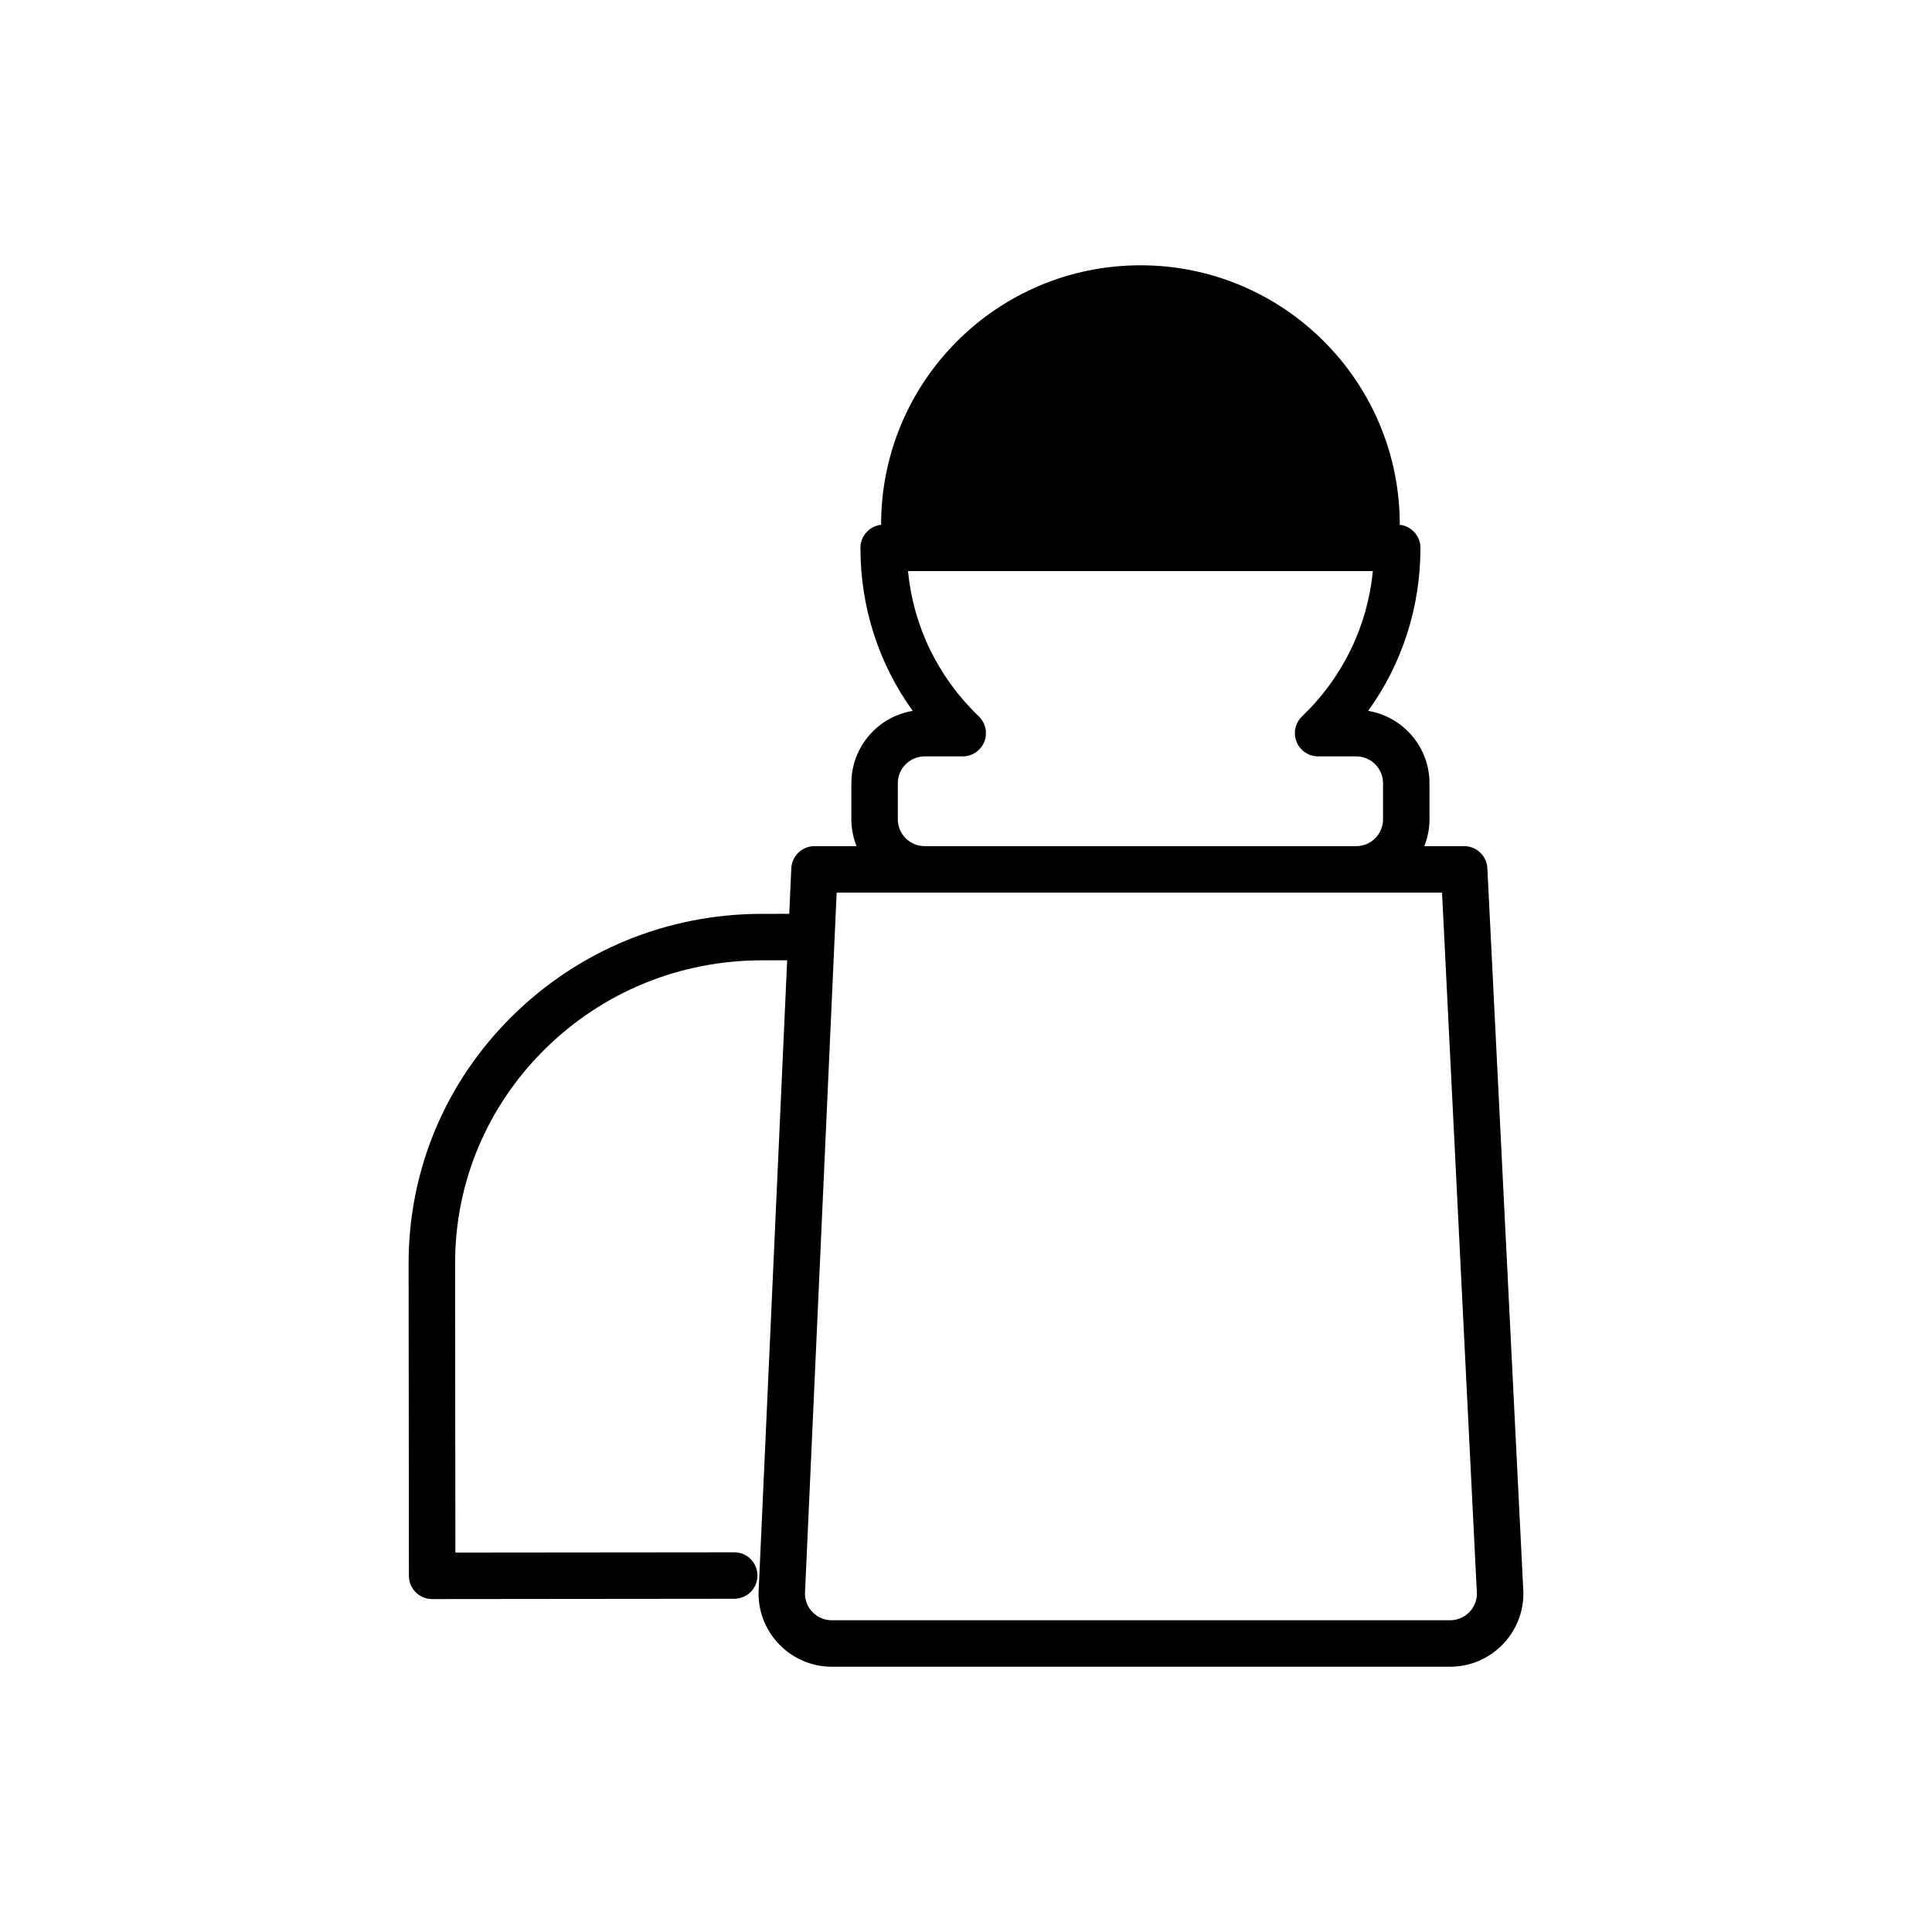 <?xml version="1.0" encoding="UTF-8"?>
<!-- Uploaded to: SVG Repo, www.svgrepo.com, Generator: SVG Repo Mixer Tools -->
<svg fill="#000000" width="800px" height="800px" version="1.1" viewBox="144 144 512 512" xmlns="http://www.w3.org/2000/svg">
 <path d="m547.71 565.97-9.543-191.88c-0.164-3.277-2.867-5.852-6.148-5.852h-10.559c0.871-2.207 1.367-4.598 1.367-7.109v-9.57c0-9.633-7.047-17.648-16.254-19.168 9.008-12.5 13.859-27.438 13.859-43.195 0-3.402-2.758-6.156-6.156-6.156h0.68c0-37.961-30.773-68.734-68.73-68.734-37.957 0-68.73 30.773-68.73 68.734h0.68c-3.402 0-6.156 2.758-6.156 6.156 0 15.758 4.848 30.695 13.855 43.195-9.207 1.52-16.254 9.535-16.254 19.168v9.57c0 2.512 0.496 4.906 1.367 7.109h-11.133c-3.293 0-6.004 2.59-6.152 5.879l-0.547 12.055-7.293 0.008c-25.004 0.023-48.508 9.668-66.18 27.156-17.691 17.508-27.422 40.781-27.398 65.531l0.082 82.75c0.004 3.398 2.762 6.152 6.156 6.152h0.008l80.055-0.078c3.402-0.004 6.156-2.762 6.152-6.164-0.004-3.398-2.762-6.152-6.156-6.152h-0.008l-73.895 0.07-0.074-76.59c-0.02-21.43 8.414-41.59 23.746-56.766 15.352-15.195 35.785-23.574 57.527-23.594l6.727-0.008-7.574 167.51c-0.004 0.094-0.008 0.184-0.008 0.277 0 10.711 8.715 19.426 19.426 19.426h163.84c10.711 0 19.426-8.715 19.426-19.426 0-0.102-0.004-0.203-0.008-0.305zm-165.78-204.84v-9.57c0-3.922 3.191-7.109 7.109-7.109h10.086c2.516 0 4.773-1.527 5.715-3.859 0.938-2.332 0.363-5-1.449-6.742-10.793-10.355-17.332-23.848-18.762-38.496h123.19c-1.434 14.648-7.969 28.137-18.766 38.496-1.816 1.742-2.387 4.41-1.449 6.742 0.938 2.332 3.199 3.859 5.715 3.859h10.09c3.918 0 7.109 3.191 7.109 7.109v9.57c0 3.922-3.188 7.109-7.109 7.109h-114.36c-3.926 0-7.117-3.188-7.117-7.109zm146.36 212.26h-163.86c-3.883 0-7.047-3.125-7.109-6.992l8.402-185.84h160.43l9.242 185.85c-0.066 3.859-3.231 6.981-7.106 6.981z"/>
</svg>